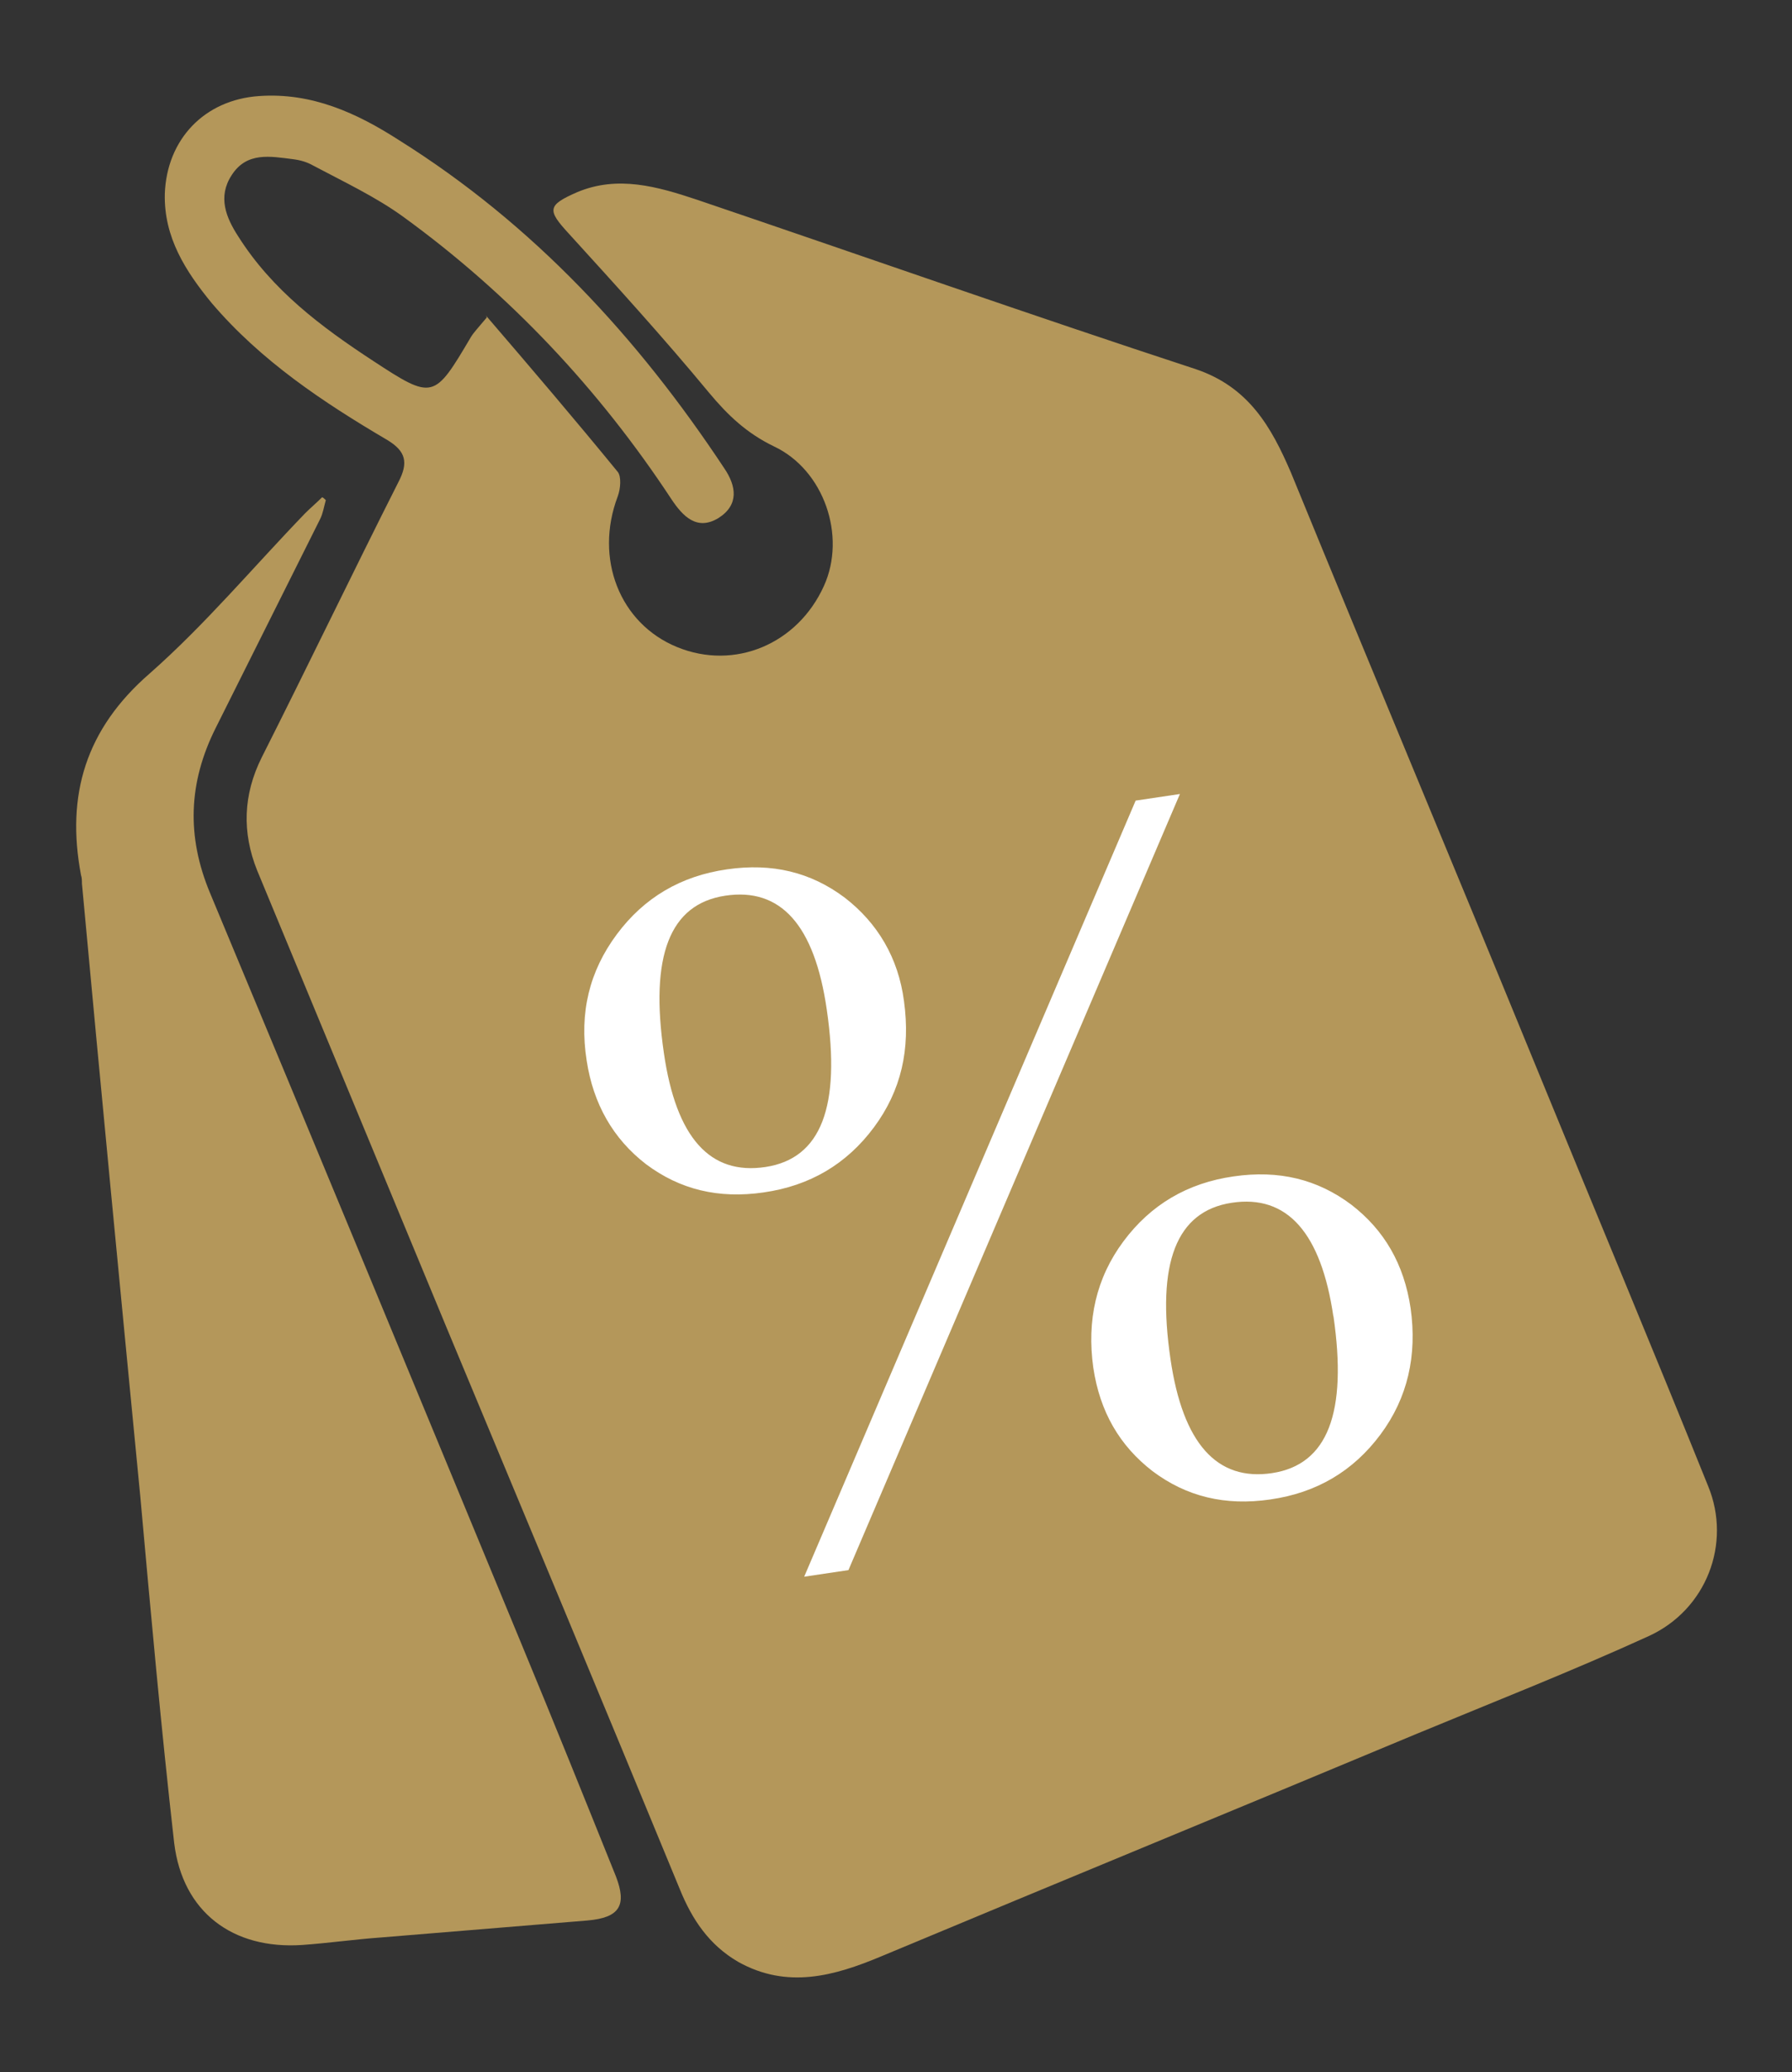 <?xml version="1.0" encoding="UTF-8"?>
<svg xmlns="http://www.w3.org/2000/svg" id="Layer_1" data-name="Layer 1" width="19.03" height="22" viewBox="0 0 19.03 22">
  <rect x="0" y="0" width="19.03" height="22" fill="#333333" stroke="none"/>
  <defs>
    <style>
      .cls-1 {
        fill: #b4975a;
      }

      .cls-1, .cls-2 {
        stroke-width: 0px;
      }

      .cls-2 {
        fill: #fff;
      }
    </style>
  </defs>
  <path class="cls-1" d="M5.16,3.35c.49.57.95,1.11,1.4,1.66.04.05.03.18,0,.26-.25.66.02,1.35.63,1.6.61.25,1.28-.03,1.56-.65.24-.53,0-1.23-.53-1.48-.29-.14-.49-.33-.69-.57-.48-.58-.98-1.13-1.49-1.69-.23-.25-.23-.3.09-.44.43-.18.85-.06,1.27.08,1.77.6,3.53,1.22,5.3,1.8.56.19.8.61,1.01,1.1.86,2.1,1.74,4.2,2.6,6.3.61,1.49,1.23,2.97,1.83,4.46.25.61-.02,1.31-.63,1.59-.81.37-1.65.7-2.47,1.04-1.89.79-3.79,1.57-5.68,2.36-.5.21-1,.35-1.52.06-.31-.18-.49-.45-.62-.77-.82-1.99-1.65-3.98-2.48-5.97-.67-1.62-1.34-3.23-2.01-4.85-.16-.4-.15-.8.05-1.2.49-.97.96-1.95,1.45-2.92.11-.21.08-.33-.12-.45-.68-.4-1.34-.84-1.86-1.45-.28-.34-.51-.7-.5-1.16.02-.58.42-1,1-1.04.56-.04,1.04.18,1.49.47,1.42.89,2.53,2.09,3.45,3.48.13.19.16.39-.06.53-.23.14-.38-.02-.5-.2-.77-1.17-1.72-2.18-2.85-3-.29-.21-.63-.37-.95-.54-.07-.04-.14-.06-.22-.07-.24-.03-.49-.08-.65.17-.15.23-.06.45.07.65.36.57.88.96,1.43,1.32.64.42.65.41,1.04-.25.03-.05.07-.09.17-.21Z"></path>
  <path class="cls-1" d="M3.46,5.31c-.02.07-.03.14-.06.2-.37.74-.74,1.48-1.11,2.22-.29.58-.31,1.15-.06,1.75,1.11,2.66,2.21,5.32,3.31,7.98.34.82.67,1.64,1,2.46.12.31.04.44-.3.47-.73.06-1.46.12-2.19.18-.28.02-.56.06-.84.08-.74.05-1.27-.35-1.36-1.08-.14-1.23-.25-2.46-.36-3.68-.21-2.17-.42-4.34-.62-6.51,0-.03,0-.06-.01-.09-.16-.85.05-1.55.73-2.14.59-.52,1.1-1.13,1.65-1.7.06-.06.12-.11.18-.17.01,0,.03.02.04.03Z"></path>
  <path class="cls-2" d="M9.6,10.63c.07.51-.03.95-.32,1.34-.29.39-.68.62-1.17.69-.48.07-.89-.03-1.25-.3-.35-.27-.56-.64-.63-1.1-.08-.51.03-.95.32-1.34.29-.39.68-.62,1.17-.69.48-.07.89.03,1.25.3.35.27.57.64.63,1.1ZM8.78,10.72c-.13-.9-.49-1.3-1.08-1.21-.59.09-.8.64-.65,1.67.13.9.49,1.3,1.08,1.21.59-.09.8-.64.65-1.67ZM9.01,16.67l-.47.07,3.52-8.24.47-.07-3.52,8.24ZM14.98,13.89c.07.5-.03.95-.32,1.34-.29.39-.68.62-1.17.69-.48.07-.89-.03-1.25-.3-.35-.27-.56-.63-.63-1.1-.07-.5.03-.95.32-1.34.29-.39.68-.62,1.17-.69.48-.07.89.03,1.25.3.35.27.56.63.63,1.1ZM14.16,13.98c-.13-.89-.49-1.3-1.08-1.21-.59.09-.8.64-.65,1.66.13.89.49,1.3,1.08,1.21s.8-.64.65-1.67Z"></path>
</svg>
